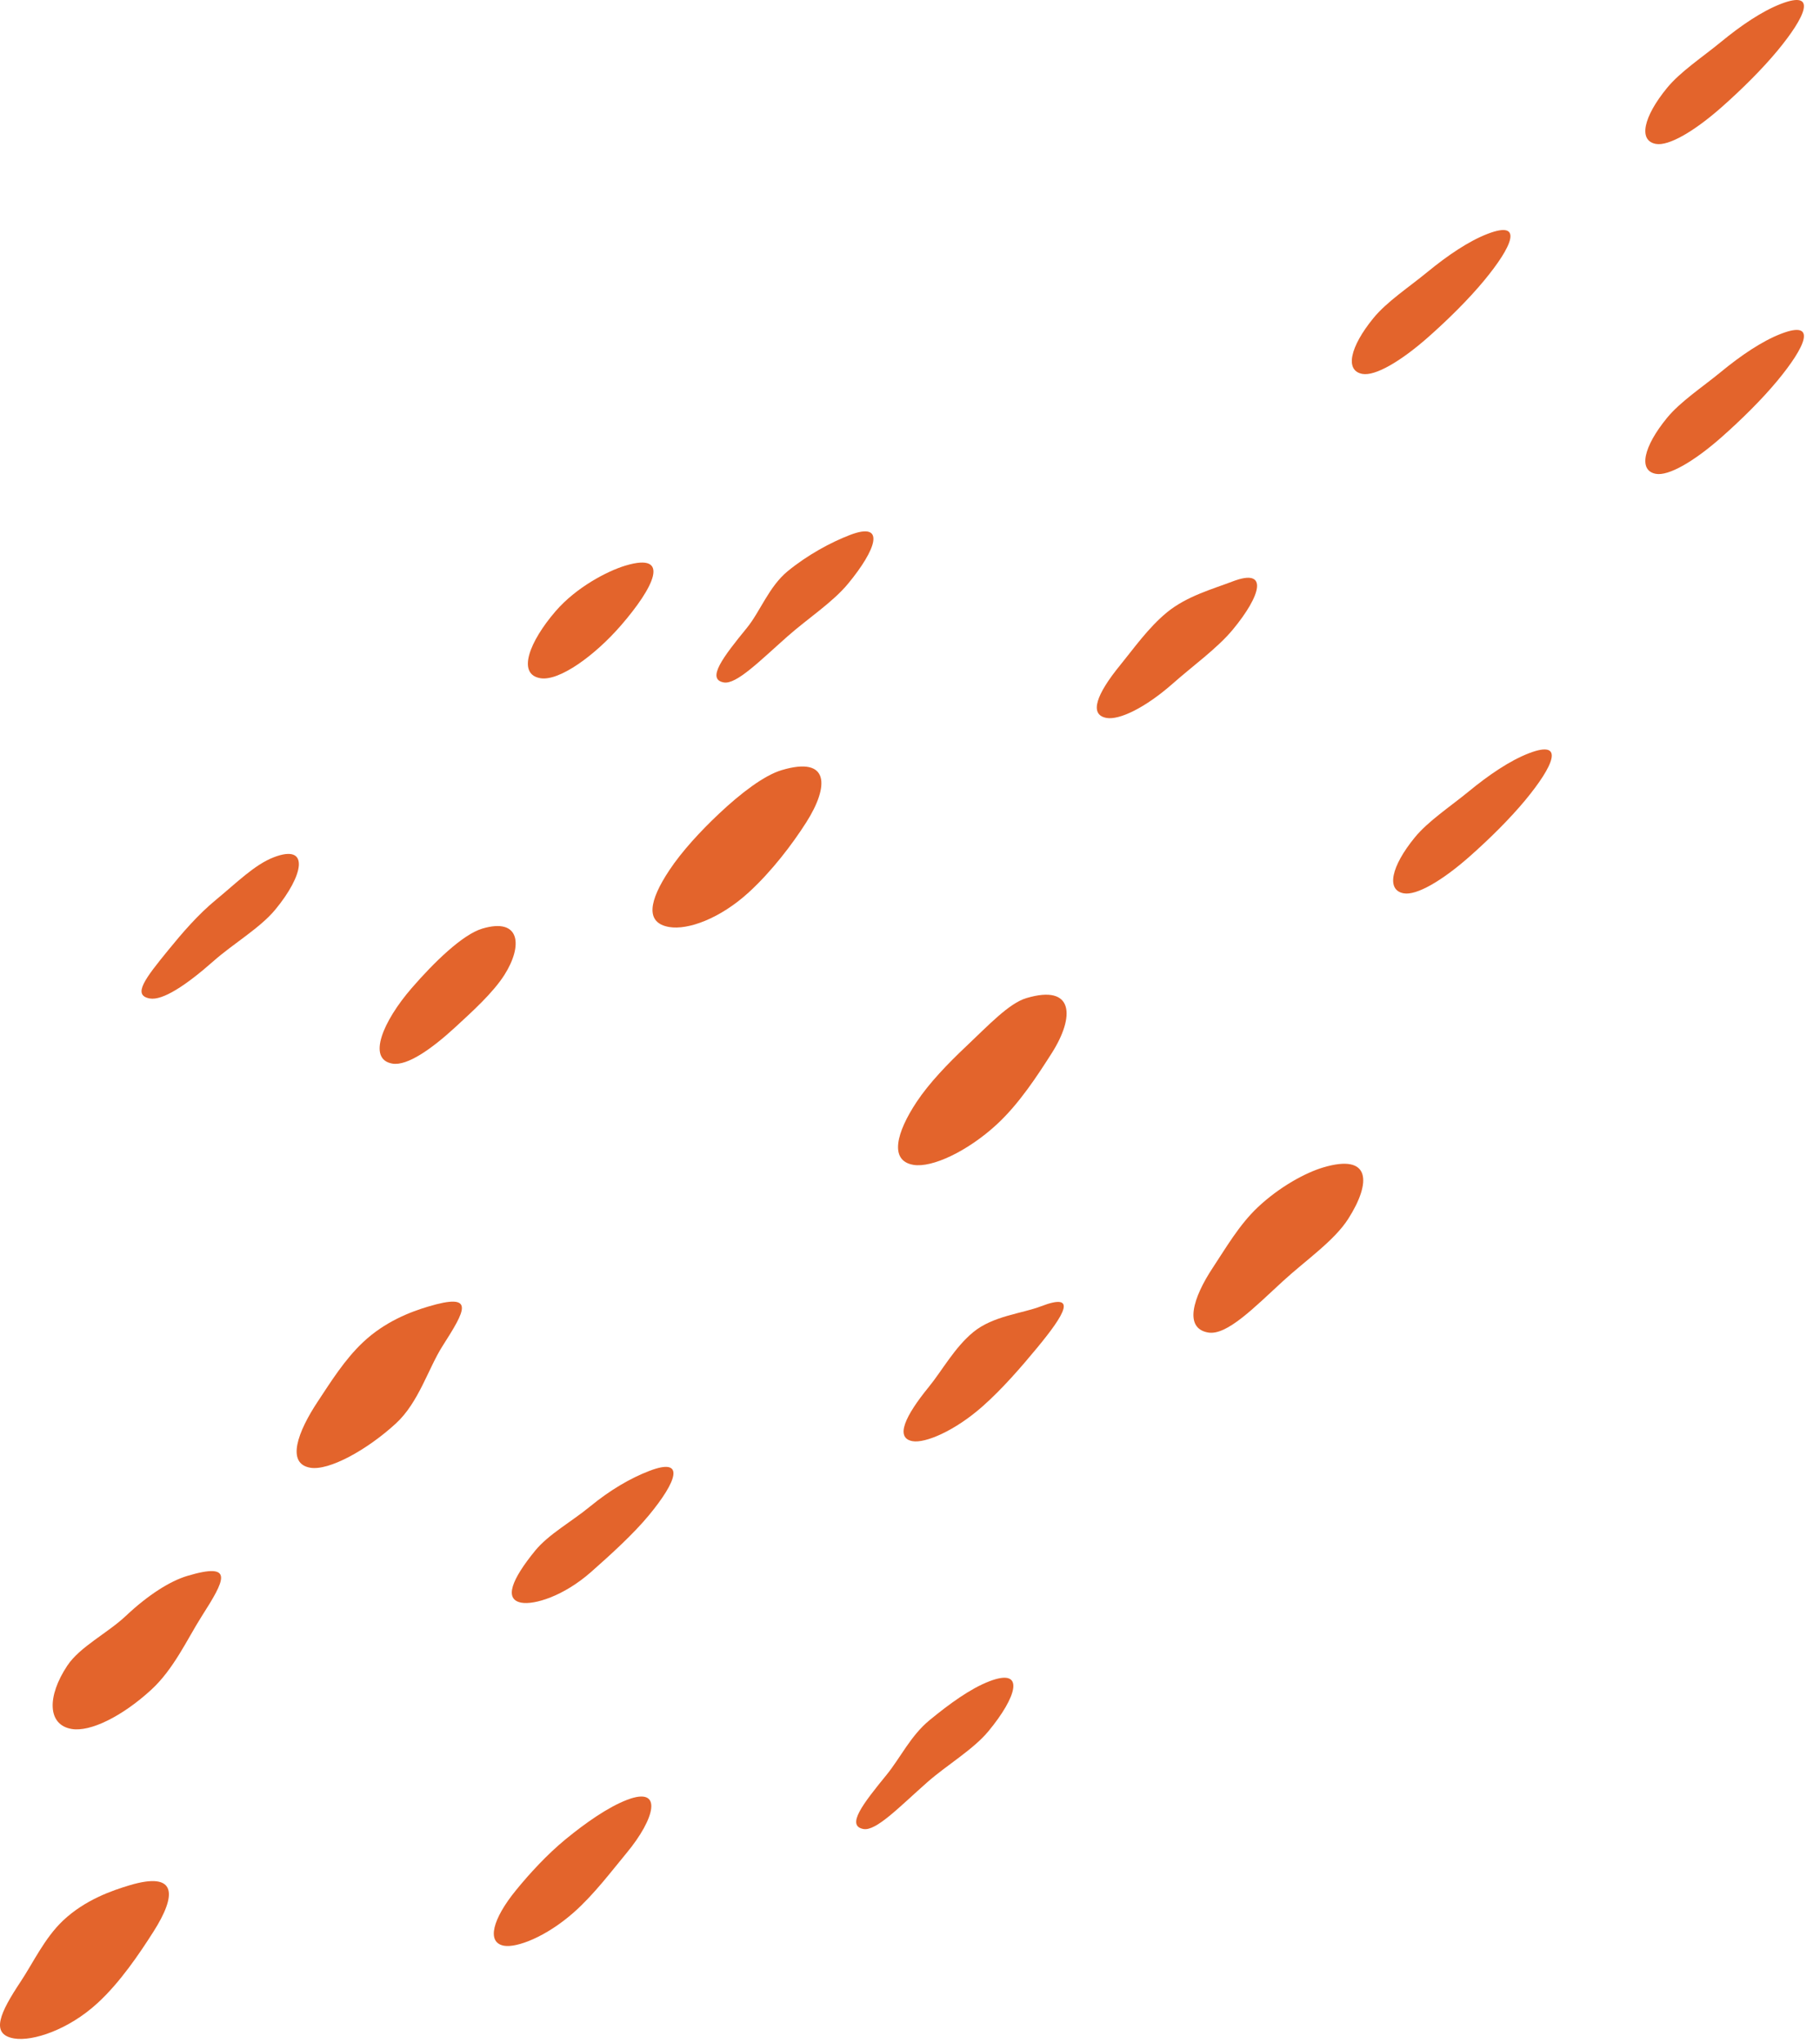 <svg width="98" height="110" viewBox="0 0 98 110" fill="none" xmlns="http://www.w3.org/2000/svg">
<path d="M33.679 30.452C32.701 30.745 31.032 31.619 29.923 32.9C28.51 34.535 27.821 36.296 29.094 36.514C30.114 36.688 32.034 35.293 33.447 33.661C35.182 31.656 36.185 29.704 33.679 30.452Z" fill="#E3642C"/>
<path d="M45.762 28.805C44.733 29.201 43.481 29.877 42.413 30.754C41.403 31.583 40.935 32.926 40.212 33.811C38.942 35.366 38.019 36.569 38.97 36.742C39.652 36.866 40.918 35.576 42.418 34.251C43.49 33.304 44.833 32.432 45.659 31.434C47.177 29.601 47.734 28.048 45.762 28.805Z" fill="#E3642C"/>
<path d="M42.093 41.463C41.155 41.742 39.899 42.694 38.718 43.808C37.72 44.748 36.719 45.831 36.044 46.849C34.947 48.499 34.724 49.688 36.035 49.911C37.037 50.082 38.77 49.466 40.333 48.031C41.555 46.909 42.657 45.464 43.412 44.279C44.656 42.324 44.675 40.692 42.093 41.463Z" fill="#E3642C"/>
<path d="M25.968 49.997C24.907 50.313 23.361 51.819 22.162 53.206C20.63 54.976 19.749 57.029 21.128 57.265C21.929 57.402 23.244 56.472 24.494 55.324C25.472 54.426 26.558 53.437 27.161 52.489C28.156 50.925 28.033 49.381 25.968 49.997Z" fill="#E3642C"/>
<path d="M14.74 46.156C13.71 46.551 12.721 47.548 11.653 48.425C10.644 49.254 9.801 50.247 9.079 51.131C7.809 52.687 7.112 53.585 8.064 53.758C8.746 53.881 9.997 53.07 11.497 51.745C12.569 50.798 13.999 49.97 14.825 48.972C16.343 47.139 16.712 45.4 14.74 46.156Z" fill="#E3642C"/>
<path d="M66.367 31.306C65.338 31.701 63.906 32.091 62.838 32.968C61.829 33.797 61.03 34.939 60.307 35.824C59.038 37.379 58.63 38.481 59.582 38.654C60.264 38.777 61.663 38.117 63.163 36.792C64.235 35.844 65.555 34.897 66.381 33.899C67.9 32.066 68.339 30.549 66.367 31.306Z" fill="#E3642C"/>
<path d="M82.328 40.555C81.299 40.951 80.165 41.725 79.096 42.603C78.087 43.432 76.899 44.208 76.177 45.093C74.907 46.648 74.632 47.925 75.584 48.097C76.266 48.221 77.629 47.441 79.129 46.117C80.201 45.17 81.305 44.078 82.131 43.08C83.648 41.247 84.3 39.798 82.328 40.555Z" fill="#E3642C"/>
<path d="M55.265 53.739C54.326 54.019 53.218 55.209 52.037 56.323C51.04 57.263 50.034 58.308 49.358 59.326C48.263 60.976 47.872 62.493 49.182 62.716C50.184 62.887 52.095 61.988 53.658 60.553C54.88 59.431 55.878 57.885 56.634 56.7C57.877 54.746 57.846 52.968 55.265 53.739Z" fill="#E3642C"/>
<path d="M56.062 70.328C55.032 70.724 53.476 70.843 52.407 71.721C51.398 72.551 50.731 73.793 50.009 74.677C48.739 76.233 48.182 77.419 49.133 77.592C49.815 77.715 51.407 77.046 52.907 75.72C53.98 74.773 55.011 73.574 55.837 72.576C57.355 70.742 58.034 69.572 56.062 70.328Z" fill="#E3642C"/>
<path d="M71.246 62.856C70.308 63.135 68.905 63.889 67.723 65.003C66.726 65.943 65.989 67.221 65.314 68.239C64.218 69.889 63.745 71.519 65.055 71.743C66.057 71.914 67.52 70.412 69.082 68.977C70.304 67.855 71.845 66.805 72.6 65.619C73.844 63.666 73.828 62.085 71.246 62.856Z" fill="#E3642C"/>
<path d="M23.052 70.347C22.113 70.626 20.73 71.151 19.549 72.265C18.551 73.205 17.797 74.423 17.122 75.441C16.025 77.091 15.399 78.799 16.709 79.023C17.711 79.193 19.757 78.073 21.32 76.637C22.542 75.515 23.065 73.673 23.819 72.487C25.063 70.534 25.634 69.576 23.052 70.347Z" fill="#E3642C"/>
<path d="M34.963 79.194C33.934 79.59 32.85 80.226 31.781 81.103C30.772 81.933 29.54 82.603 28.817 83.487C27.547 85.043 27.126 86.117 28.078 86.289C28.761 86.412 30.339 85.951 31.838 84.626C32.911 83.679 34.105 82.591 34.931 81.594C36.45 79.76 36.935 78.437 34.963 79.194Z" fill="#E3642C"/>
<path d="M10.085 84.847C9.146 85.128 7.965 85.881 6.784 86.994C5.787 87.934 4.3 88.66 3.624 89.679C2.528 91.328 2.547 92.865 3.857 93.088C4.859 93.26 6.58 92.412 8.144 90.977C9.366 89.854 10.098 88.221 10.852 87.036C12.096 85.082 12.667 84.076 10.085 84.847Z" fill="#E3642C"/>
<path d="M6.979 101.503C6.04 101.783 4.58 102.286 3.399 103.4C2.402 104.34 1.787 105.675 1.111 106.692C0.016 108.342 -0.553 109.526 0.758 109.75C1.76 109.921 3.689 109.283 5.251 107.848C6.474 106.726 7.511 105.18 8.267 103.995C9.509 102.04 9.56 100.732 6.979 101.503Z" fill="#E3642C"/>
<path d="M33.764 96.904C32.735 97.299 31.528 98.147 30.459 99.023C29.45 99.853 28.511 100.878 27.789 101.763C26.519 103.318 26.186 104.585 27.137 104.758C27.819 104.881 29.401 104.286 30.901 102.96C31.973 102.013 32.922 100.752 33.748 99.754C35.267 97.921 35.735 96.148 33.764 96.904Z" fill="#E3642C"/>
<path d="M53.273 90.521C52.244 90.916 51.118 91.74 50.049 92.617C49.039 93.446 48.463 94.67 47.74 95.555C46.47 97.111 45.541 98.301 46.493 98.474C47.175 98.597 48.416 97.294 49.916 95.969C50.988 95.022 52.399 94.205 53.225 93.207C54.743 91.373 55.245 89.763 53.273 90.521Z" fill="#E3642C"/>
<path d="M80.103 12.59C79.075 12.985 77.94 13.76 76.871 14.637C75.863 15.466 74.674 16.243 73.953 17.127C72.682 18.683 72.407 19.959 73.36 20.132C74.041 20.256 75.404 19.476 76.904 18.151C77.976 17.204 79.079 16.113 79.906 15.114C81.423 13.282 82.075 11.833 80.103 12.59Z" fill="#E3642C"/>
<path d="M95.906 17.969C94.877 18.365 93.743 19.139 92.674 20.017C91.666 20.847 90.477 21.623 89.756 22.507C88.485 24.063 88.21 25.339 89.163 25.512C89.844 25.636 91.207 24.856 92.707 23.531C93.779 22.584 94.882 21.493 95.709 20.494C97.226 18.661 97.878 17.212 95.906 17.969Z" fill="#E3642C"/>
<path d="M95.906 0.205C94.877 0.6 93.743 1.375 92.674 2.253C91.666 3.082 90.477 3.859 89.756 4.743C88.485 6.299 88.21 7.575 89.163 7.748C89.844 7.872 91.207 7.092 92.707 5.767C93.779 4.82 94.882 3.728 95.709 2.73C97.226 0.897 97.878 -0.552 95.906 0.205Z" fill="#E3642C"/>
</svg>
